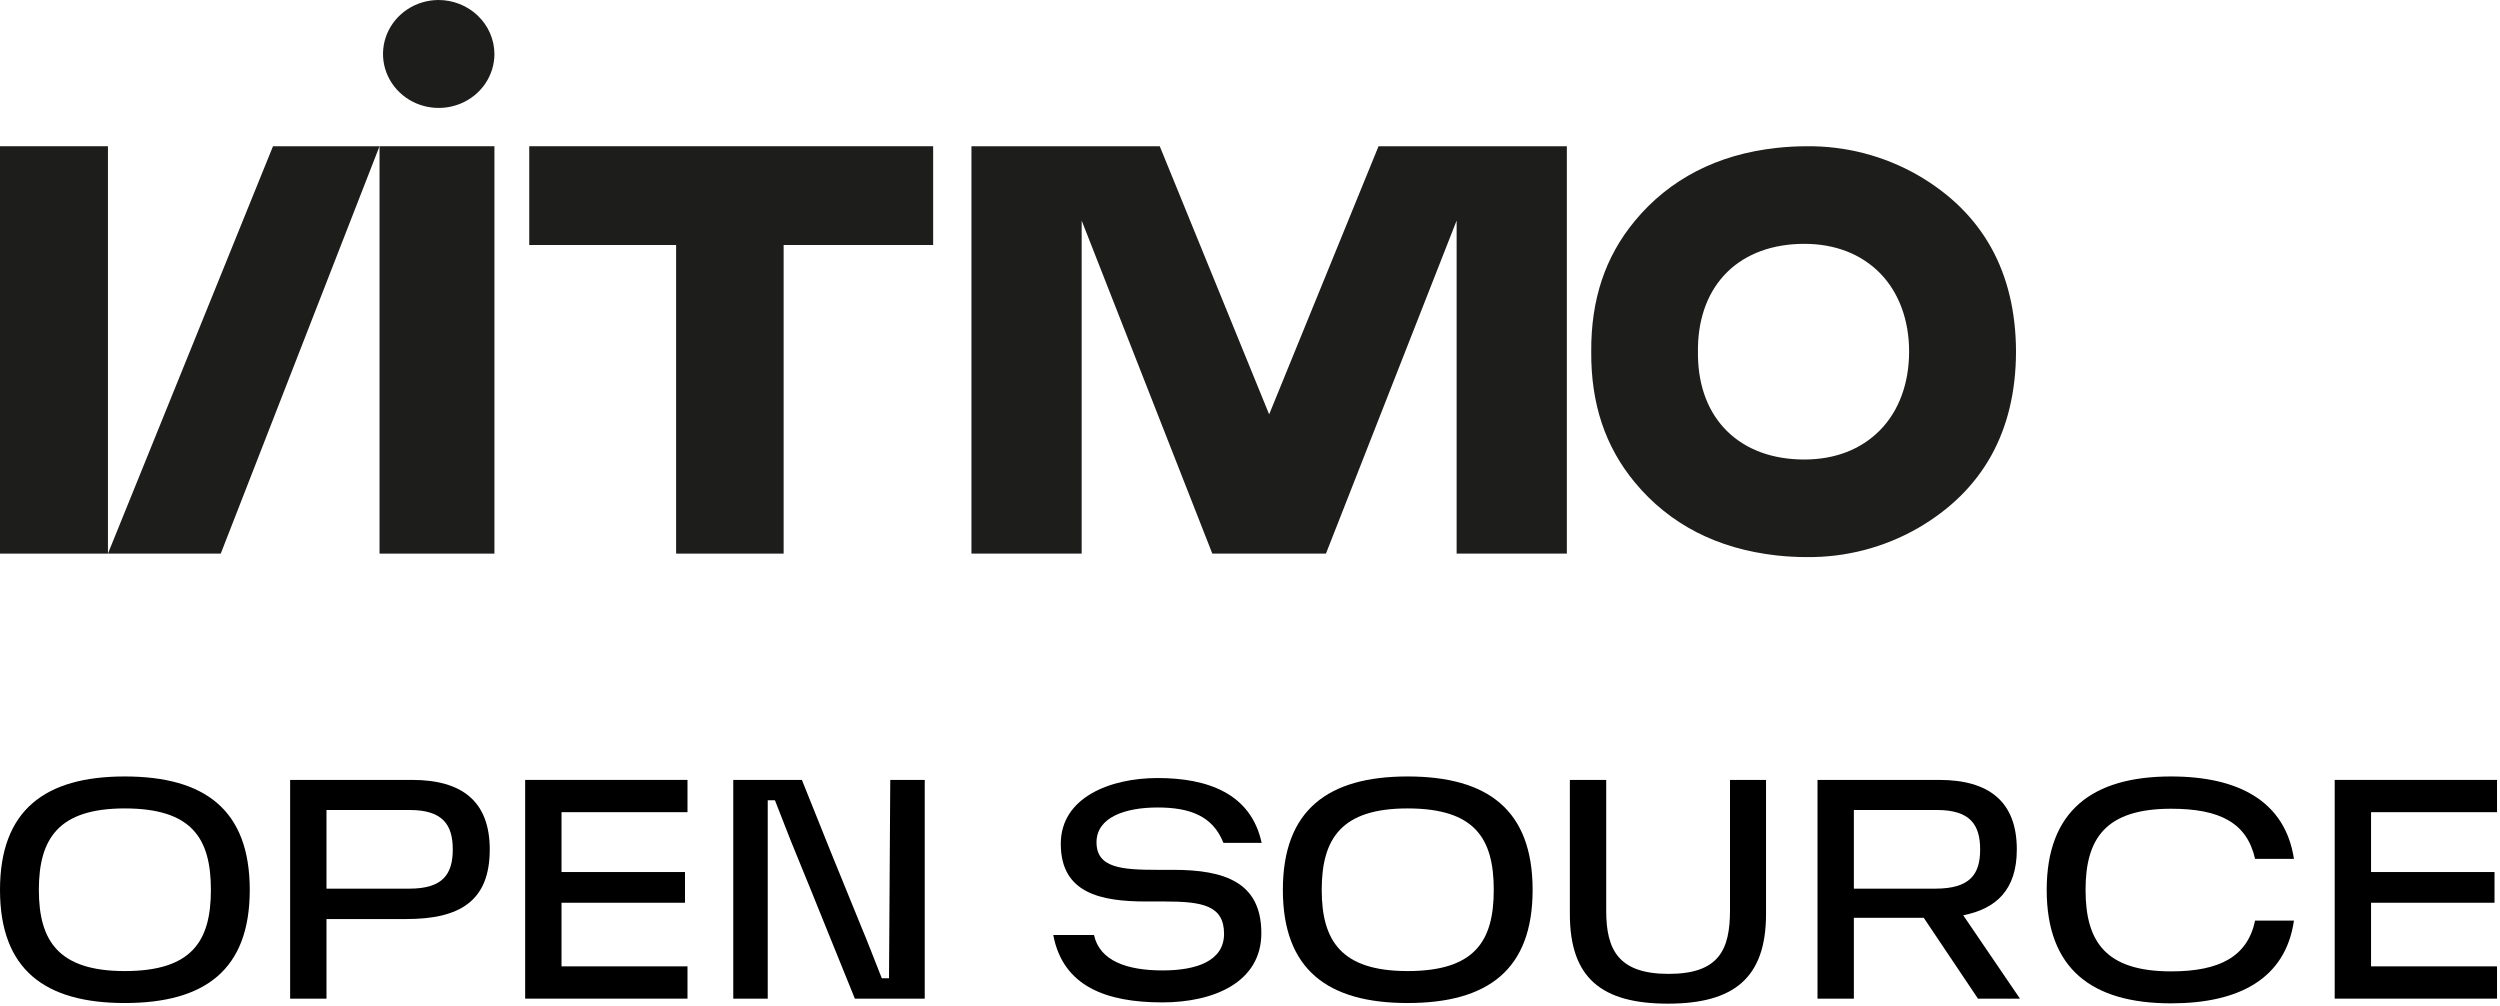 <?xml version="1.0" encoding="UTF-8"?> <svg xmlns="http://www.w3.org/2000/svg" width="718" height="289" viewBox="0 0 718 289" fill="none"><path d="M717.145 233.259H680.965V250.449H716.425V259.269H680.965V277.539H717.145V286.809H670.525V223.989H717.145V233.259Z" fill="black"></path><path d="M623.542 288.16C600.772 288.16 587.812 278.26 587.812 255.58C587.812 232.99 600.772 223 623.542 223C642.892 223 656.302 230.11 658.822 246.67H647.662C645.322 236.32 637.582 232.27 623.542 232.27C604.642 232.27 598.972 240.91 598.972 255.58C598.972 270.34 604.642 278.98 623.542 278.98C637.582 278.98 645.502 274.66 647.662 264.4H658.822C656.392 281.14 642.982 288.16 623.542 288.16Z" fill="black"></path><path d="M568.069 286.809L552.499 263.589H532.429V286.809H521.989V223.989H556.909C571.219 223.989 579.229 230.199 579.229 243.969C579.229 255.489 573.379 260.979 563.839 262.869L580.129 286.809H568.069ZM532.429 232.629V255.219H555.829C565.819 255.219 568.699 251.079 568.699 243.969C568.699 236.949 565.909 232.629 556.279 232.629H532.429Z" fill="black"></path><path d="M450.865 262.509V223.989H461.305V261.609C461.305 272.769 464.815 279.699 479.215 279.699C493.705 279.699 496.855 272.769 496.855 261.429V223.989H507.205V262.509C507.205 280.959 497.845 288.249 479.035 288.249C459.955 288.249 450.865 280.869 450.865 262.509Z" fill="black"></path><path d="M368.438 255.58C368.438 232.63 381.398 223 404.258 223C427.298 223 440.168 232.63 440.168 255.58C440.168 278.53 427.298 288.07 404.258 288.07C381.398 288.07 368.438 278.53 368.438 255.58ZM379.598 255.58C379.598 270.25 385.268 278.89 404.258 278.89C423.608 278.89 429.008 270.25 429.008 255.58C429.008 240.82 423.608 232.18 404.258 232.18C385.268 232.18 379.598 240.82 379.598 255.58Z" fill="black"></path><path d="M333.818 287.889C317.708 287.889 305.288 283.299 302.498 268.539H314.198C315.818 276.009 323.738 278.709 333.908 278.709C343.628 278.709 351.548 276.009 351.548 268.179C351.548 259.989 345.158 258.909 334.538 258.909H329.228C315.998 258.909 304.658 256.479 304.658 242.349C304.658 228.939 318.968 223.449 332.468 223.449C346.778 223.449 359.288 227.859 362.348 242.079H351.368C348.308 234.249 341.558 231.909 332.468 231.909C323.018 231.909 314.918 234.789 314.918 241.899C314.918 249.279 322.118 249.819 332.558 249.819H336.968C351.638 249.819 362.258 253.329 362.258 267.999C362.258 282.129 348.578 287.889 333.818 287.889Z" fill="black"></path><path d="M210.593 286.809V223.989H230.303C235.793 237.759 241.373 251.619 247.043 265.389C249.113 270.339 251.273 275.919 253.253 280.959H255.323L255.683 223.989H265.583V286.809H245.513C239.843 272.949 234.353 259.089 228.683 245.319C226.613 240.369 224.543 234.789 222.563 229.839H220.493V286.809H210.593Z" fill="black"></path><path d="M197.447 233.259H161.267V250.449H196.727V259.269H161.267V277.539H197.447V286.809H150.827V223.989H197.447V233.259Z" fill="black"></path><path d="M118.337 223.989C132.647 223.989 140.657 230.109 140.657 243.969C140.657 258.819 132.017 263.949 116.717 263.949H93.767V286.809H83.327V223.989H118.337ZM117.617 255.219C127.247 255.219 130.037 250.989 130.037 243.969C130.037 236.949 127.247 232.629 117.617 232.629H93.767V255.219H117.617Z" fill="black"></path><path d="M0 255.58C0 232.63 12.96 223 35.82 223C58.86 223 71.73 232.63 71.73 255.58C71.73 278.53 58.86 288.07 35.82 288.07C12.96 288.07 0 278.53 0 255.58ZM11.16 255.58C11.16 270.25 16.83 278.89 35.82 278.89C55.17 278.89 60.57 270.25 60.57 255.58C60.57 240.82 55.17 232.18 35.82 232.18C16.83 232.18 11.16 240.82 11.16 255.58Z" fill="black"></path><path d="M152 70.366H194.18V159H225.059V70.366H268V42H152V70.366Z" fill="#1D1D1B"></path><path d="M142 42H109V159H142V42Z" fill="#1D1D1B"></path><path d="M31 42H0V159H31V42Z" fill="#1D1D1B"></path><path d="M78.405 42L31 159H63.401L109 42H96.502H78.405Z" fill="#1D1D1B"></path><path d="M418.344 42H414.138H395.917L364.5 119.004L333.083 42H314.862H302.279H279V159H310.656V63.35L348.177 159H380.811L418.344 63.35V159H450V42H426.721H418.344Z" fill="#1D1D1B"></path><path d="M125.814 0C122.658 0.036 119.583 0.975 116.976 2.7C114.37 4.424 112.348 6.857 111.165 9.693C109.983 12.528 109.692 15.639 110.33 18.634C110.969 21.628 112.507 24.373 114.752 26.523C116.997 28.673 119.848 30.131 122.946 30.715C126.045 31.299 129.252 30.981 132.165 29.803C135.078 28.625 137.566 26.638 139.316 24.093C141.066 21.548 142 18.559 142 15.501C141.989 13.453 141.562 11.427 140.743 9.54C139.923 7.652 138.728 5.939 137.224 4.5C135.721 3.06 133.939 1.922 131.982 1.15C130.024 0.378 127.928 -0.013 125.814 0Z" fill="#1D1D1B"></path><path d="M518.2 131.972C509.095 131.972 501.515 129.181 496.109 123.913C490.702 118.644 487.823 111.19 487.652 102.289V101C487.652 100.574 487.652 100.137 487.652 99.711C487.823 90.81 490.748 83.334 496.109 78.087C501.469 72.841 509.14 70.028 518.2 70.028C526.998 70.028 534.498 72.942 539.905 78.412C545.311 83.883 548.327 91.943 548.293 101C548.293 110.069 545.368 118.061 539.905 123.588C534.442 129.114 526.998 131.961 518.2 131.972ZM579 101C578.92 78.132 569.451 61.071 550.763 50.287C541.091 44.75 530.081 41.888 518.894 42.003V42.003C515.985 42.005 513.079 42.166 510.188 42.485C493.184 44.346 479.458 51.453 469.522 63.447C460.997 73.738 456.899 86.069 457.002 101C456.899 115.943 461.008 128.262 469.522 138.552C479.503 150.592 493.184 157.609 510.188 159.515C513.079 159.834 515.985 159.995 518.894 159.997V159.997C530.081 160.113 541.092 157.251 550.763 151.713C569.451 140.929 578.932 123.868 579 101Z" fill="#1D1D1B"></path></svg> 